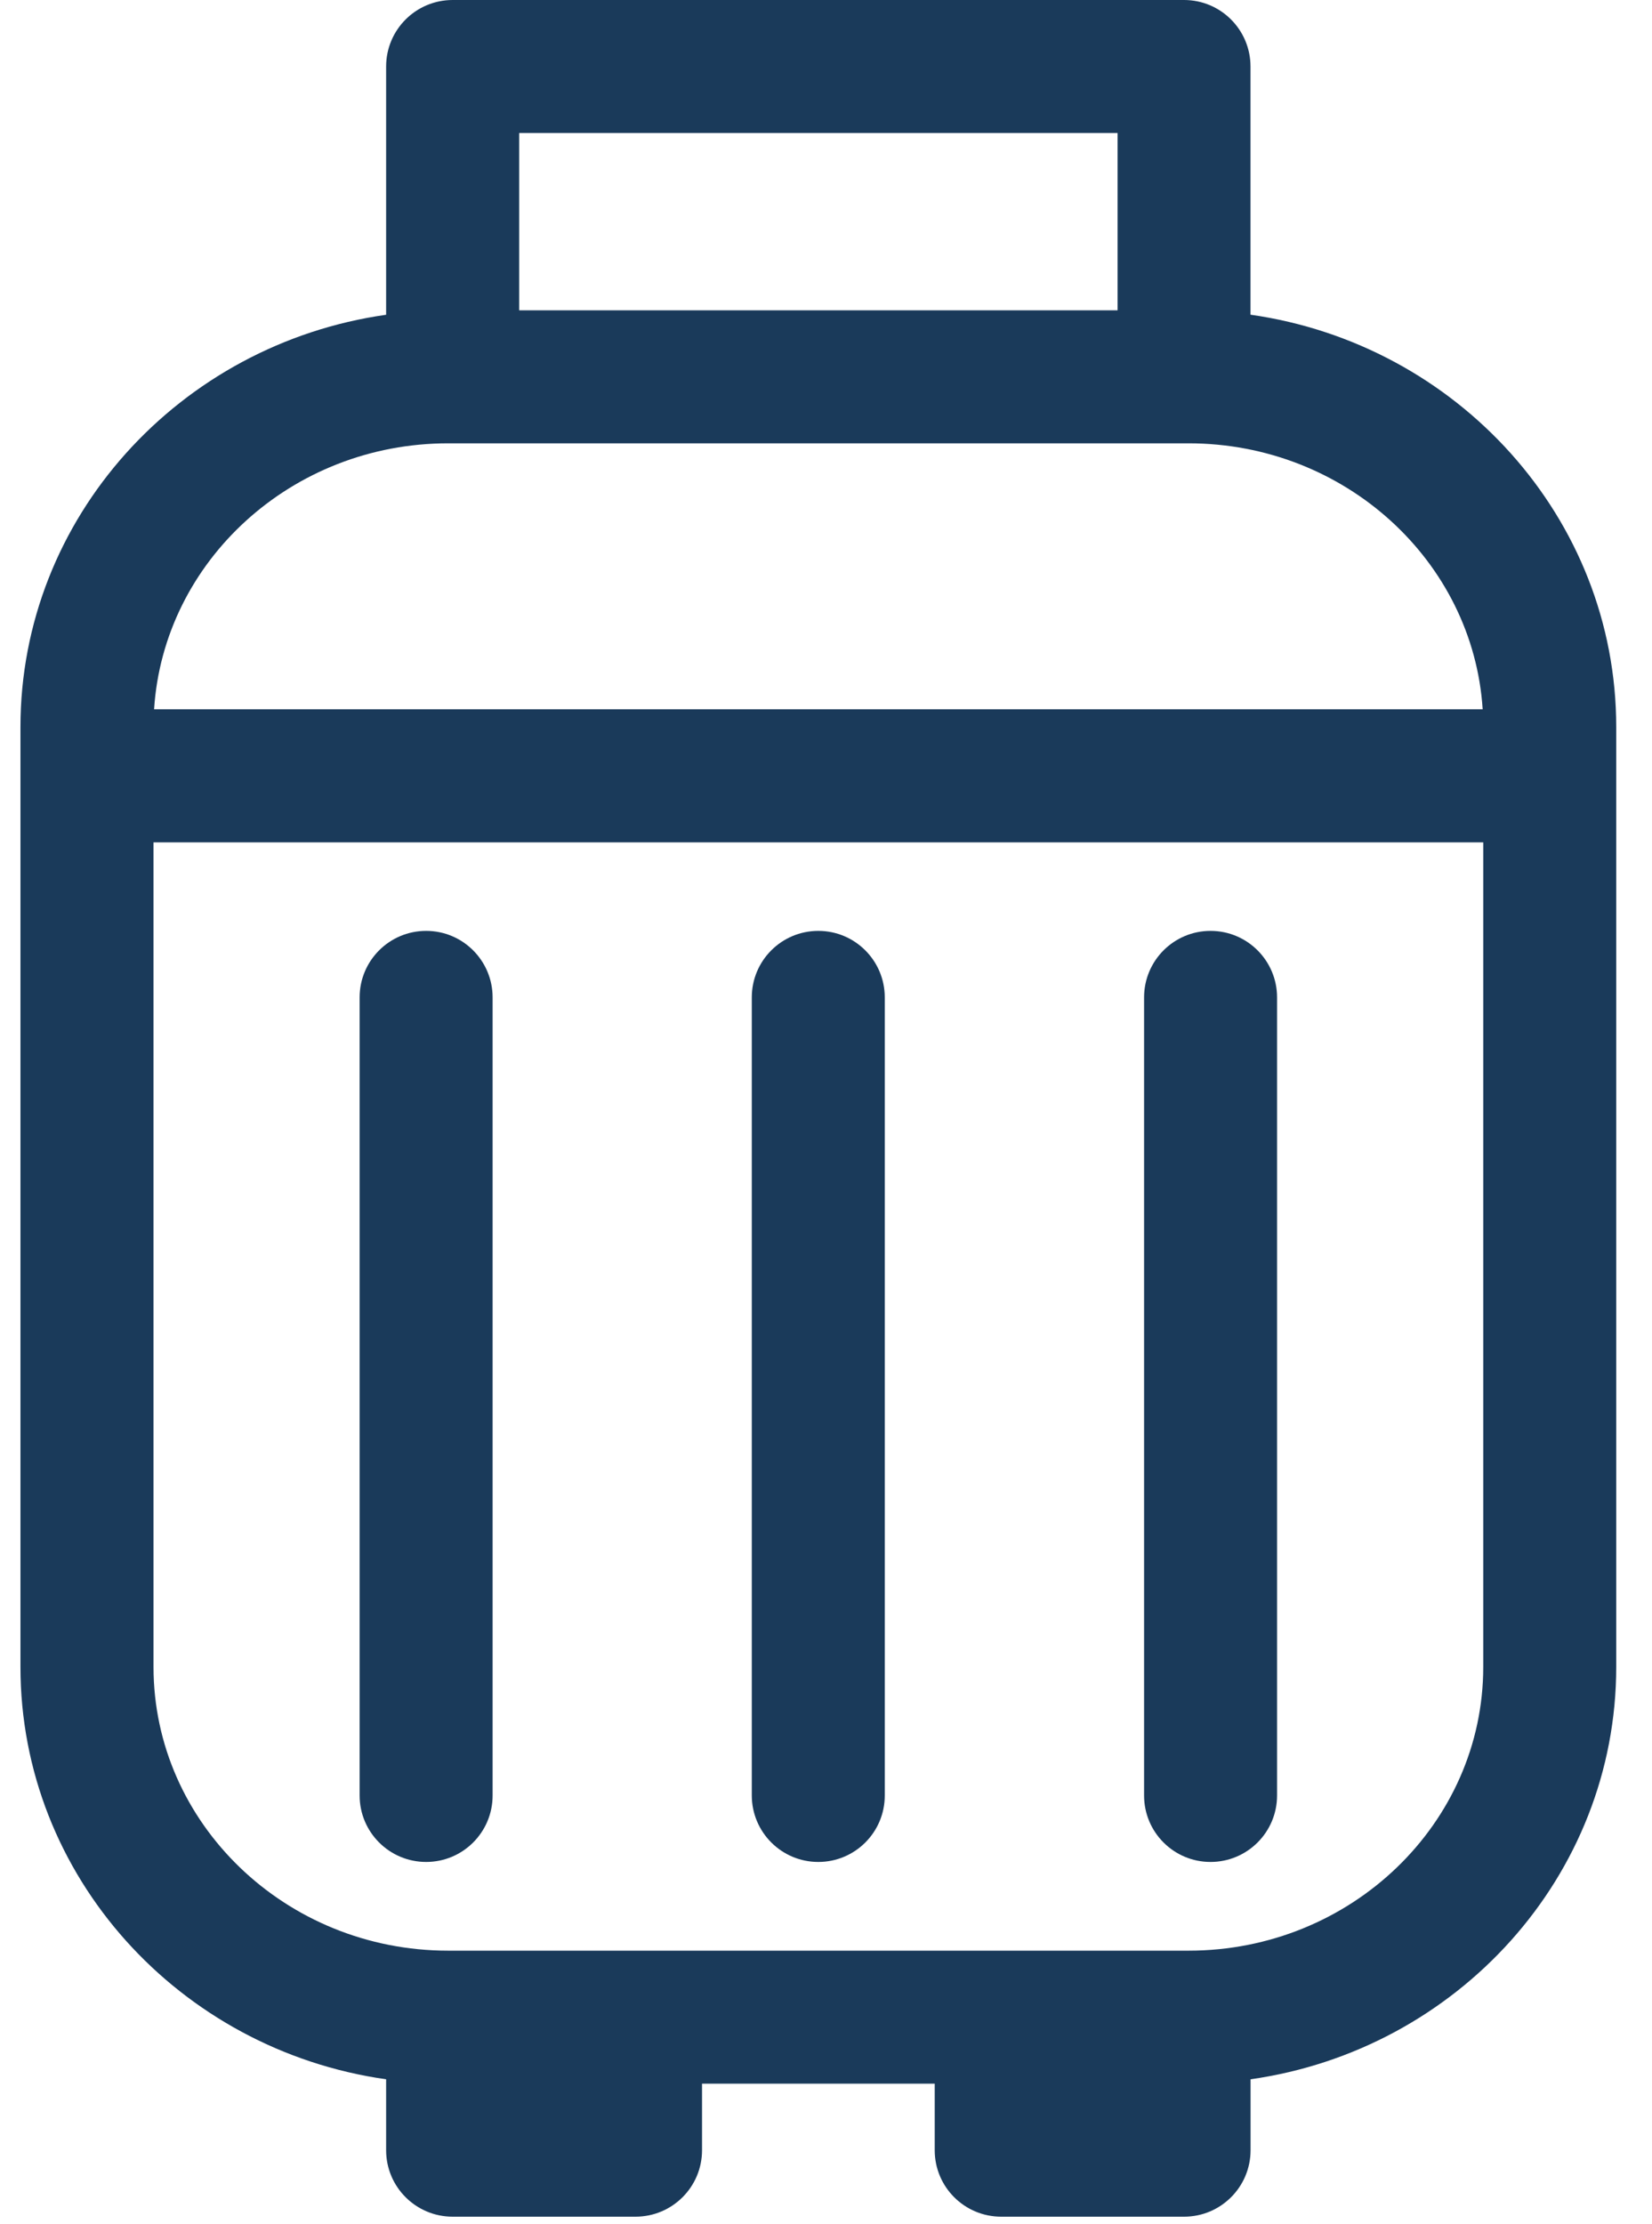 <svg xmlns="http://www.w3.org/2000/svg" width="26" height="35" viewBox="0 0 26 35" fill="none"><path d="M19.052 29.299C19.63 29.299 20.099 28.831 20.099 28.253V15.695C20.099 15.117 19.631 14.648 19.052 14.648C18.474 14.648 18.006 15.117 18.006 15.695V28.253C18.006 28.831 18.474 29.299 19.052 29.299Z" fill="#1A3A5A"></path><path d="M12.879 29.299C13.457 29.299 13.925 28.831 13.925 28.253V15.695C13.925 15.117 13.457 14.648 12.879 14.648C12.3 14.648 11.832 15.117 11.832 15.695V28.253C11.833 28.831 12.301 29.299 12.879 29.299Z" fill="#1A3A5A"></path><path d="M6.707 29.299C7.285 29.299 7.753 28.831 7.753 28.253V15.695C7.753 15.117 7.285 14.648 6.707 14.648C6.128 14.648 5.66 15.117 5.66 15.695V28.253C5.66 28.831 6.129 29.299 6.707 29.299Z" fill="#1A3A5A"></path><path d="M19.681 4.952V1.047C19.681 0.469 19.213 0 18.635 0H7.124C6.546 0 6.077 0.468 6.077 1.047V4.953C2.827 5.414 0.322 8.148 0.322 11.441V26.23C0.322 29.524 2.827 32.258 6.077 32.719V33.835C6.077 34.413 6.546 34.881 7.124 34.881H10.002C10.58 34.881 11.049 34.413 11.049 33.835V32.788H14.711V33.835C14.711 34.413 15.179 34.881 15.758 34.881H18.636C19.213 34.881 19.682 34.413 19.682 33.835V32.719C22.933 32.258 25.437 29.524 25.437 26.23V11.441C25.437 8.148 22.932 5.414 19.681 4.952ZM8.171 2.093H17.589V4.883H8.171V2.093ZM7.052 6.976H18.707C21.166 6.976 23.185 8.829 23.335 11.161H2.425C2.575 8.829 4.593 6.976 7.052 6.976ZM23.344 26.23C23.344 28.692 21.264 30.695 18.707 30.695H7.053C4.496 30.695 2.416 28.692 2.416 26.23V13.255H23.344V26.23Z" fill="#1A3A5A"></path></svg>